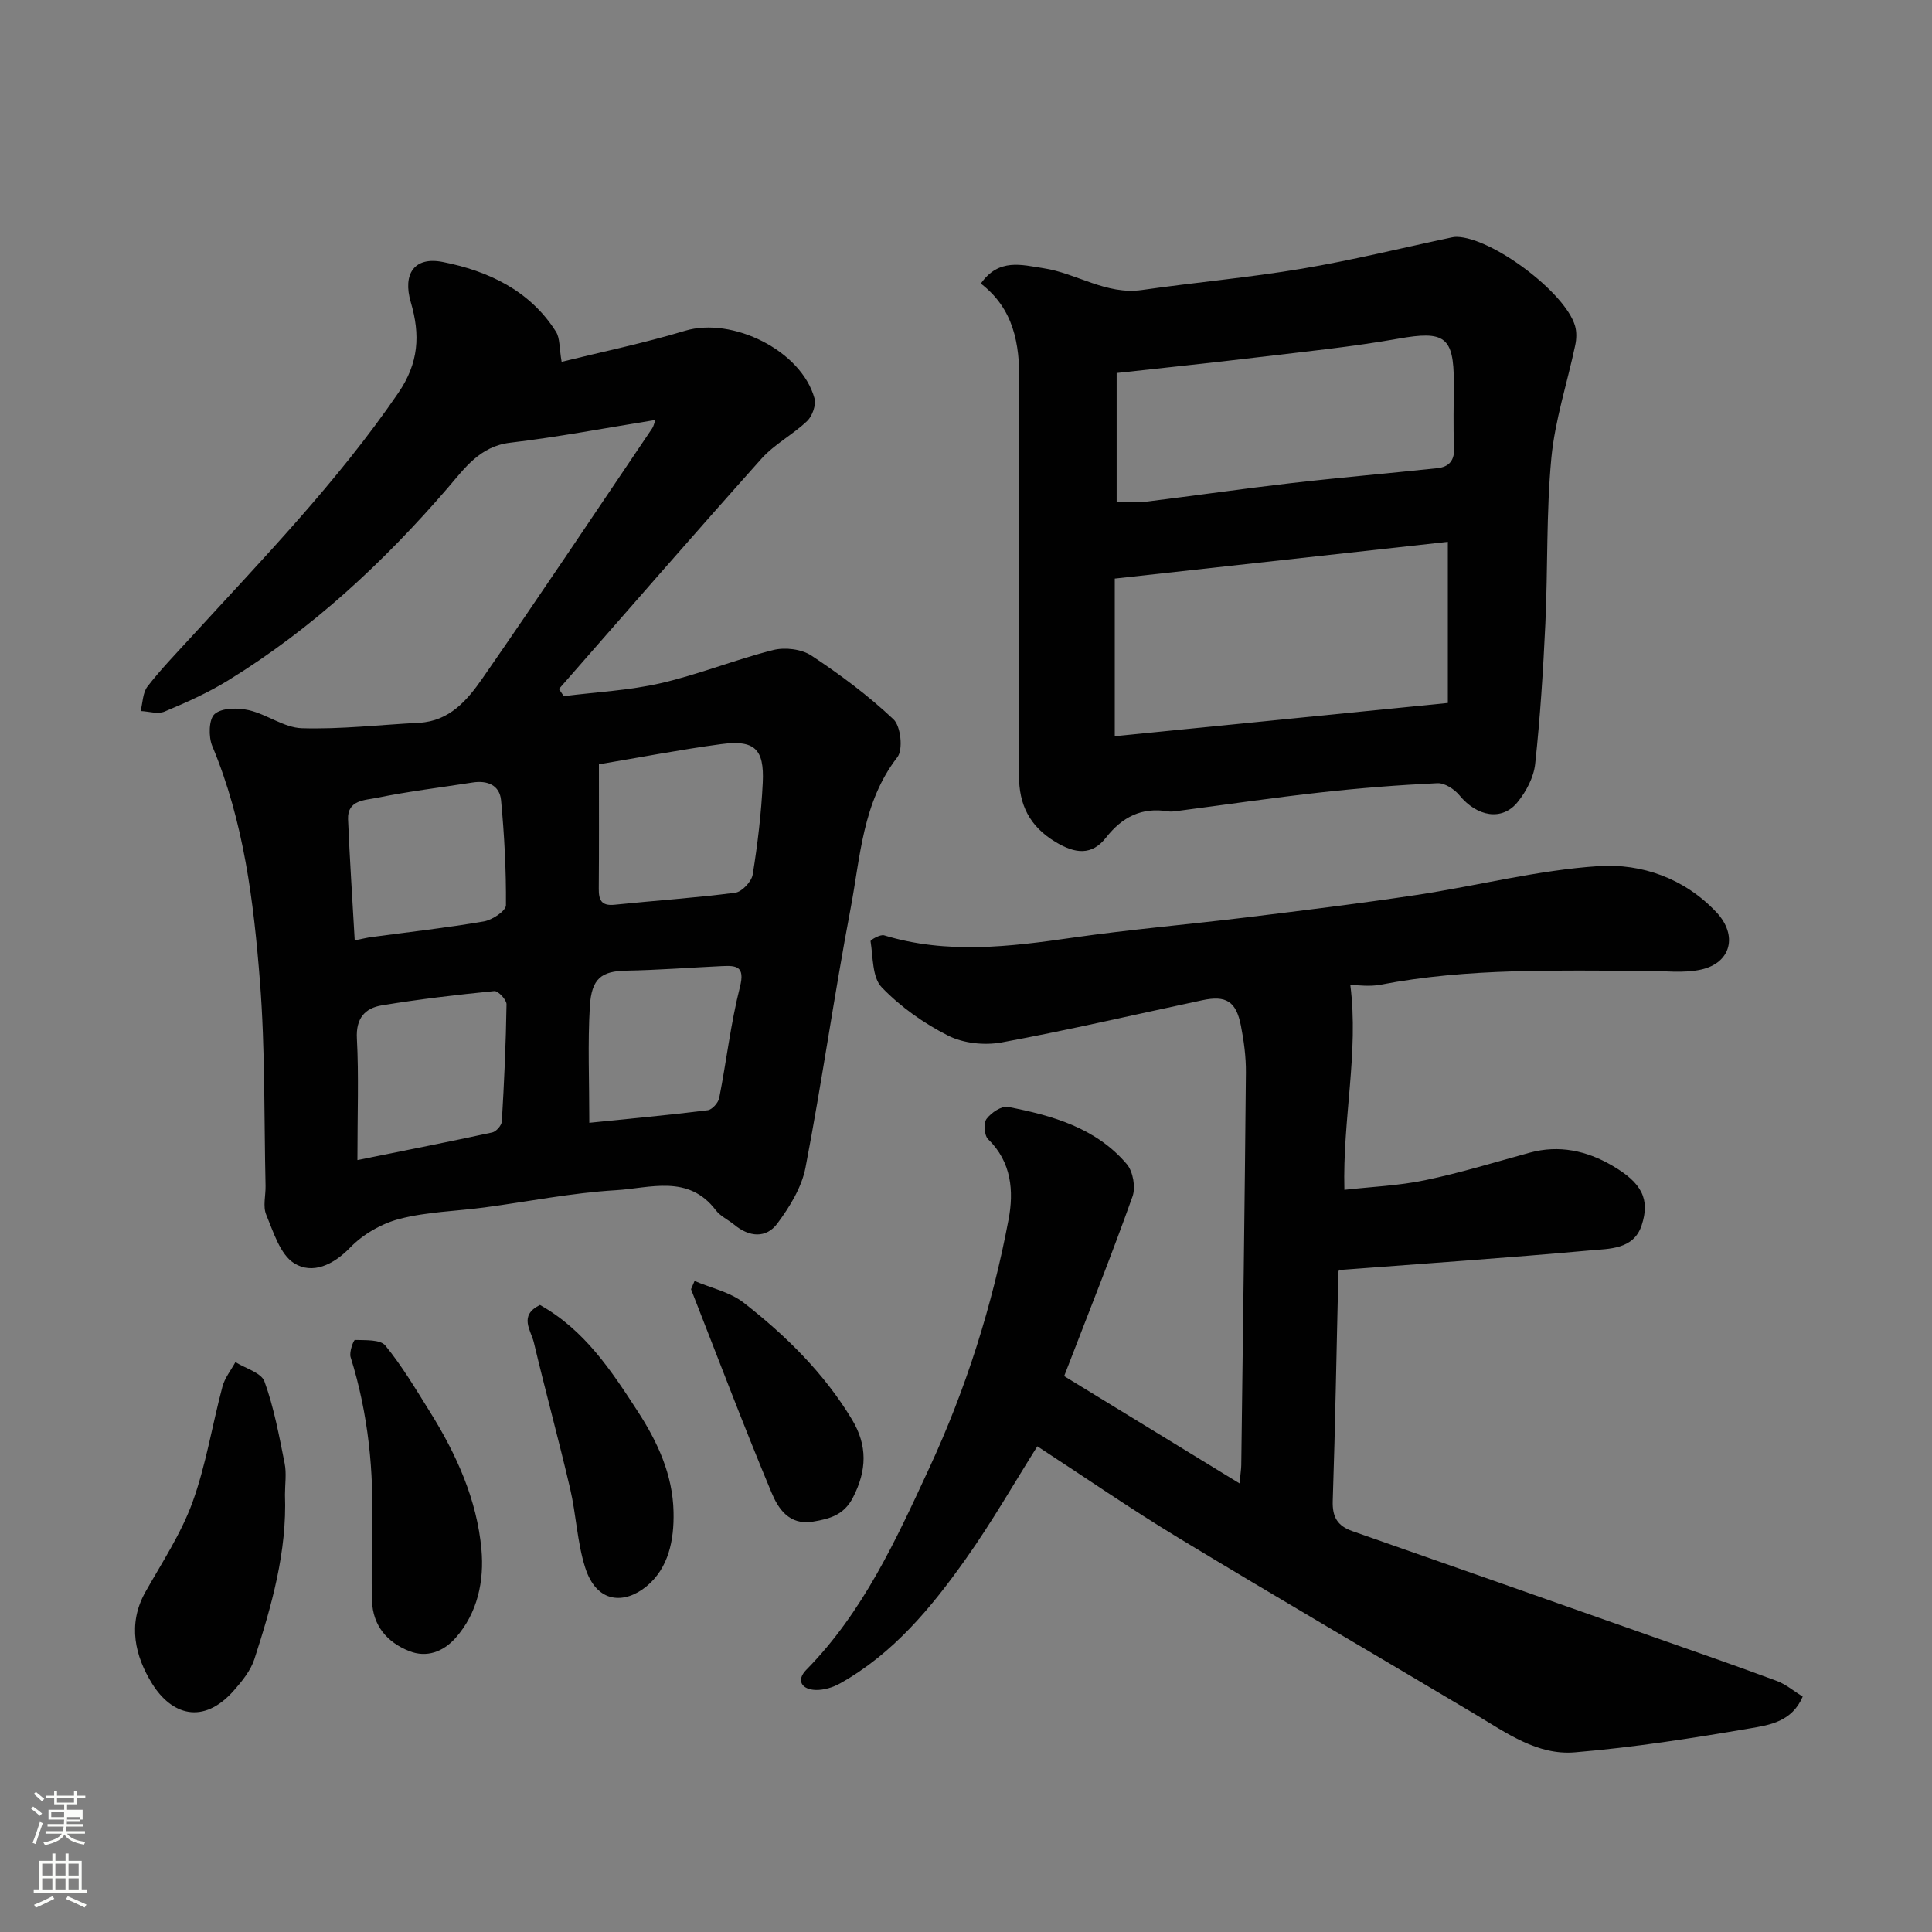 <svg enable-background="new 0 0 400 400" viewBox="0 0 400 400" xmlns="http://www.w3.org/2000/svg"><rect x="0" y="0" width="400" height="400" fill="#808080" stroke="none"/><path d="m6.44 374.46.42-.45c.65.47 1.27.95 1.85 1.44l-.45.49c-.65-.56-1.25-1.06-1.82-1.48m.93 7.33-.63-.26c.55-1.36 1.05-2.8 1.52-4.33.19.1.38.19.59.27-.46 1.29-.95 2.73-1.48 4.32m-.38-10.38.44-.42c.43.34 1.01.82 1.74 1.44l-.49.49c-.53-.51-1.09-1.01-1.69-1.51m2.5.35h1.72v-1.04h.59v1.04h3.52v-1.04h.59v1.04h1.75v.53h-1.75v1.42h-2.03v.97h3.22v2.03h-3.24c0 .35-.01.66-.03.93h3.32v.53h-3.37c-.03.27-.08.58-.15.94h3.96v.53h-3.71c.67.92 1.93 1.48 3.79 1.68-.13.24-.23.44-.29.59-2.13-.38-3.48-1.08-4.04-2.12-.43.97-1.77 1.72-4.03 2.23-.09-.19-.2-.37-.33-.55 2.1-.42 3.37-1.03 3.81-1.83h-3.36v-.53h3.58c.08-.29.13-.61.16-.94h-3.33v-.53h3.39c.02-.27.04-.58.04-.93h-3.23v-2.03h3.25v-.97h-2.07v-1.42h-1.73zm1.12 3.44v1h2.65c.01-.3.02-.44.01-.4v-.25-.35zm1.19-2h3.52v-.91h-3.52zm4.71 3h-2.63v.59c0 .15-.01.28-.01.4h2.64v-1.99z" fill="#fbfcfa"/><path d="m13.56 383.74h.63v1.52h2.72v6.07h1.13v.6h-11.06v-.6h1.13v-6.07h2.73v-1.52h.63v1.52h2.1v-1.52zm-2.69 8.83.38.56c-1.24.63-2.53 1.25-3.85 1.85-.1-.21-.21-.42-.34-.63 1.36-.55 2.63-1.15 3.81-1.78m-2.13-4.27h2.1v-2.45h-2.1zm0 3.04h2.1v-2.46h-2.1zm2.72-3.04h2.1v-2.45h-2.1zm0 3.04h2.1v-2.46h-2.1zm6.07 3.6c-1.41-.71-2.7-1.3-3.86-1.78l.35-.56c1.45.62 2.75 1.19 3.88 1.72zm-1.25-9.09h-2.1v2.45h2.1zm-2.09 5.49h2.1v-2.46h-2.1z" fill="#fbfcfa"/><g fill="#010101"><path d="m135.7 86.95c-10.46 1.68-20.23 3.55-30.08 4.71-6.29.74-9.46 5.34-12.88 9.31-13.33 15.46-28.1 29.21-45.54 39.92-4.13 2.54-8.63 4.55-13.12 6.43-1.39.59-3.3-.04-4.97-.11.45-1.72.43-3.79 1.43-5.08 2.72-3.52 5.83-6.73 8.84-10.02 14.99-16.38 30.46-32.31 43.08-50.75 4.26-6.23 4.58-12.02 2.59-18.79-1.72-5.86.72-9.5 6.62-8.33 9.32 1.84 18.02 5.85 23.44 14.44.84 1.33.66 3.3 1.17 6.23 8.25-2.04 17.01-3.85 25.53-6.42 9.81-2.95 24.1 4.09 26.82 13.98.37 1.36-.44 3.66-1.51 4.69-2.95 2.82-6.77 4.79-9.46 7.8-14.11 15.78-27.99 31.77-41.94 47.69.33.49.67.98 1 1.48 6.7-.85 13.53-1.17 20.08-2.68 7.88-1.81 15.45-4.9 23.3-6.87 2.43-.61 5.85-.2 7.89 1.15 5.98 3.95 11.8 8.29 17 13.2 1.51 1.42 2.02 6.26.8 7.84-7.25 9.36-7.65 20.67-9.7 31.42-3.38 17.8-5.9 35.76-9.32 53.55-.79 4.1-3.27 8.12-5.82 11.56-2.33 3.14-5.83 2.83-8.91.28-1.26-1.04-2.89-1.77-3.84-3.02-5.69-7.51-13.65-4.55-20.69-4.14-9.12.54-18.16 2.36-27.24 3.57-5.85.78-11.86.89-17.52 2.36-3.73.96-7.6 3.19-10.27 5.96-3.53 3.65-7.83 5.55-11.55 3.25-2.93-1.81-4.31-6.47-5.82-10.09-.71-1.7-.09-3.95-.13-5.95-.32-14.1-.06-28.25-1.16-42.29-1.3-16.58-3.33-33.14-9.87-48.76-.81-1.93-.73-5.6.5-6.65 1.51-1.3 4.79-1.3 7.05-.79 3.77.86 7.31 3.63 11 3.74 8.08.24 16.19-.71 24.29-1.13 6.26-.33 9.95-4.67 13.06-9.14 11.9-17.15 23.49-34.52 35.18-51.82.28-.41.37-.93.67-1.73zm-11.7 71.29c0 9.08.04 17.4-.03 25.72-.02 2.33.49 3.64 3.25 3.36 8.33-.86 16.7-1.41 24.99-2.49 1.4-.18 3.39-2.3 3.63-3.76 1.02-6.29 1.77-12.65 2.08-19.02.34-7.03-1.72-8.91-8.66-7.98-8.36 1.12-16.66 2.73-25.26 4.17zm-50 81.94c10.48-2.12 19.21-3.83 27.91-5.72.82-.18 1.94-1.46 1.99-2.28.48-8.08.85-16.17.97-24.26.01-.94-1.75-2.81-2.53-2.73-7.79.77-15.58 1.68-23.3 2.96-3.45.57-5.38 2.64-5.15 6.86.41 7.72.11 15.48.11 25.17zm-.56-45.49c1.86-.37 2.63-.57 3.41-.67 7.78-1.05 15.6-1.92 23.33-3.25 1.74-.3 4.56-2.17 4.57-3.34.06-7.25-.33-14.52-1.01-21.74-.29-3.12-2.82-4.17-5.9-3.68-6.62 1.04-13.28 1.83-19.84 3.18-2.37.49-6.11.4-5.94 4.44.35 8.31.9 16.63 1.38 25.06zm48.57 37.77c8.62-.88 16.58-1.61 24.51-2.6.91-.11 2.18-1.53 2.38-2.51 1.51-7.66 2.38-15.47 4.3-23.02 1.1-4.34-.78-4.45-3.78-4.31-6.58.31-13.16.82-19.75.94-5.12.1-7.21 1.58-7.55 7.44-.45 7.6-.11 15.25-.11 24.06z"/><path d="m220.32 284.91c11.85 7.25 23.72 14.51 36.31 22.21.22-2.21.35-2.99.36-3.77.34-27.09.72-54.18.96-81.28.03-3.25-.41-6.55-1.04-9.75-.99-5.01-3.06-6.28-7.96-5.24-13.85 2.94-27.64 6.17-41.56 8.74-3.54.65-7.92.2-11.08-1.4-5.03-2.54-9.87-5.96-13.76-10.01-1.98-2.05-1.78-6.26-2.31-9.54-.04-.28 2.02-1.46 2.8-1.22 13 3.95 25.99 2.37 39.08.48 11.84-1.7 23.78-2.71 35.66-4.16 11.86-1.45 23.72-2.9 35.53-4.68 12.58-1.9 25.03-5.14 37.66-5.97 8.92-.58 17.8 2.53 24.4 9.56 4.45 4.73 3.07 10.48-3.19 11.86-3.68.81-7.66.26-11.51.25-18.35-.02-36.72-.62-54.89 2.89-2.24.43-4.64.06-6.21.06 1.78 13.98-1.62 27.62-1.23 42.4 5.55-.63 11.25-.85 16.75-2 7.3-1.52 14.46-3.73 21.66-5.7 6.05-1.65 11.73-.38 16.93 2.62 6.27 3.62 7.99 7.01 6.2 12.44-1.66 5.04-6.75 4.82-10.76 5.19-17.08 1.55-34.19 2.71-51.81 4.05.16-.35-.2.07-.21.5-.39 15.76-.64 31.53-1.17 47.28-.11 3.36.96 5.2 4.08 6.29 20.88 7.29 41.73 14.65 62.59 22 8.43 2.97 16.89 5.89 25.27 9.01 1.91.71 3.56 2.13 5.36 3.25-2.22 5.17-6.83 5.87-10.74 6.54-12.08 2.07-24.24 3.97-36.45 4.99-7.75.65-14.19-4.04-20.64-7.89-20.45-12.19-41.03-24.17-61.39-36.5-9.89-5.99-19.43-12.58-29.24-18.97-4.74 7.52-9.4 15.69-14.82 23.33-7.13 10.06-14.99 19.58-26.02 25.76-1.47.83-3.33 1.39-4.99 1.36-2.93-.06-4.18-1.97-1.99-4.19 11.75-11.94 18.57-26.91 25.44-41.74 7.62-16.43 13.08-33.7 16.43-51.51 1.09-5.78.64-11.86-4.24-16.59-.8-.78-.98-3.31-.33-4.2.95-1.28 3.11-2.74 4.43-2.49 9.21 1.78 18.25 4.35 24.61 11.85 1.3 1.53 1.87 4.81 1.18 6.71-4.37 12.27-9.2 24.35-14.15 37.18z"/><path d="m203.07 58.71c3.72-5.32 8.47-3.86 12.96-3.18 6.89 1.04 12.97 5.57 20.41 4.51 11.02-1.58 22.14-2.56 33.11-4.41 10.41-1.75 20.69-4.29 31.03-6.48.32-.07.65-.12.98-.11 7.25.09 22.47 11.43 24.53 18.41.37 1.25.32 2.74.04 4.04-1.64 7.78-4.19 15.47-4.94 23.33-1.07 11.36-.71 22.86-1.24 34.28-.45 9.7-1.07 19.42-2.11 29.07-.3 2.76-1.85 5.7-3.64 7.9-3.22 3.98-8.4 3.02-12.04-1.41-1.04-1.27-3.06-2.58-4.56-2.51-8.04.38-16.07 1.01-24.07 1.9-9.76 1.08-19.48 2.51-29.21 3.78-.82.11-1.68.28-2.47.15-5.45-.89-9.49 1.14-12.87 5.45-2.94 3.74-6.36 3.35-10.42.91-5.42-3.26-7.6-7.74-7.59-13.79.04-27.16-.08-54.32.07-81.49.06-7.92-1.15-15.1-7.97-20.35zm27.73 93.71c23.48-2.34 46.1-4.6 68.96-6.88 0-11.06 0-22.1 0-33.36-22.99 2.54-45.72 5.05-68.96 7.61zm.39-48.51c2.32 0 4.16.19 5.96-.03 10.05-1.24 20.08-2.69 30.13-3.85 10.09-1.16 20.21-2.02 30.31-3.1 2.44-.26 3.6-1.61 3.47-4.33-.23-4.48-.06-8.98-.06-13.47 0-9.46-1.97-10.7-11.44-9.02-9.64 1.71-19.41 2.69-29.14 3.86-9.7 1.17-19.42 2.17-29.23 3.26z"/><path d="m59 309.45c.44 11.81-2.75 22.98-6.32 34.02-.77 2.39-2.54 4.58-4.25 6.52-6.42 7.29-12.97 4.97-16.92-1.38-3.52-5.66-5.18-12.31-1.4-19.02 3.43-6.09 7.37-12.04 9.74-18.55 2.8-7.72 4.08-15.99 6.21-23.97.48-1.8 1.77-3.38 2.68-5.06 2.08 1.31 5.36 2.19 6.02 4.02 1.97 5.44 3.03 11.23 4.17 16.94.42 2.08.07 4.32.07 6.48z"/><path d="m77 315.99c.41-10.91-.67-23.11-4.41-35.01-.33-1.05.62-3.57.9-3.56 2.16.08 5.23-.13 6.29 1.16 3.48 4.26 6.32 9.06 9.25 13.75 5.48 8.77 9.73 18.21 10.65 28.5.57 6.39-.74 13.09-5.38 18.31-2.55 2.86-5.97 4.13-9.57 2.7-4.55-1.8-7.54-5.24-7.71-10.41-.14-4.65-.02-9.31-.02-15.44z"/><path d="m111.79 270.18c9.26 5.19 14.76 13.58 20.21 21.97 4.12 6.34 7.29 13.14 7.45 20.88.13 5.81-1.01 11.64-5.62 15.42-4.43 3.63-10.29 3.7-12.7-3.98-1.64-5.23-1.84-10.89-3.09-16.26-2.36-10.12-5.11-20.15-7.51-30.26-.6-2.53-3.2-5.57 1.26-7.77z"/><path d="m143.8 265.21c3.42 1.46 7.34 2.29 10.17 4.5 8.72 6.8 16.57 14.51 22.38 24.11 3.31 5.46 3.12 10.62.26 16.2-1.86 3.64-4.8 4.44-8.31 5.02-4.94.81-7.19-2.73-8.56-6.01-5.82-13.93-11.16-28.06-16.67-42.11.24-.58.49-1.15.73-1.71z"/></g></svg>